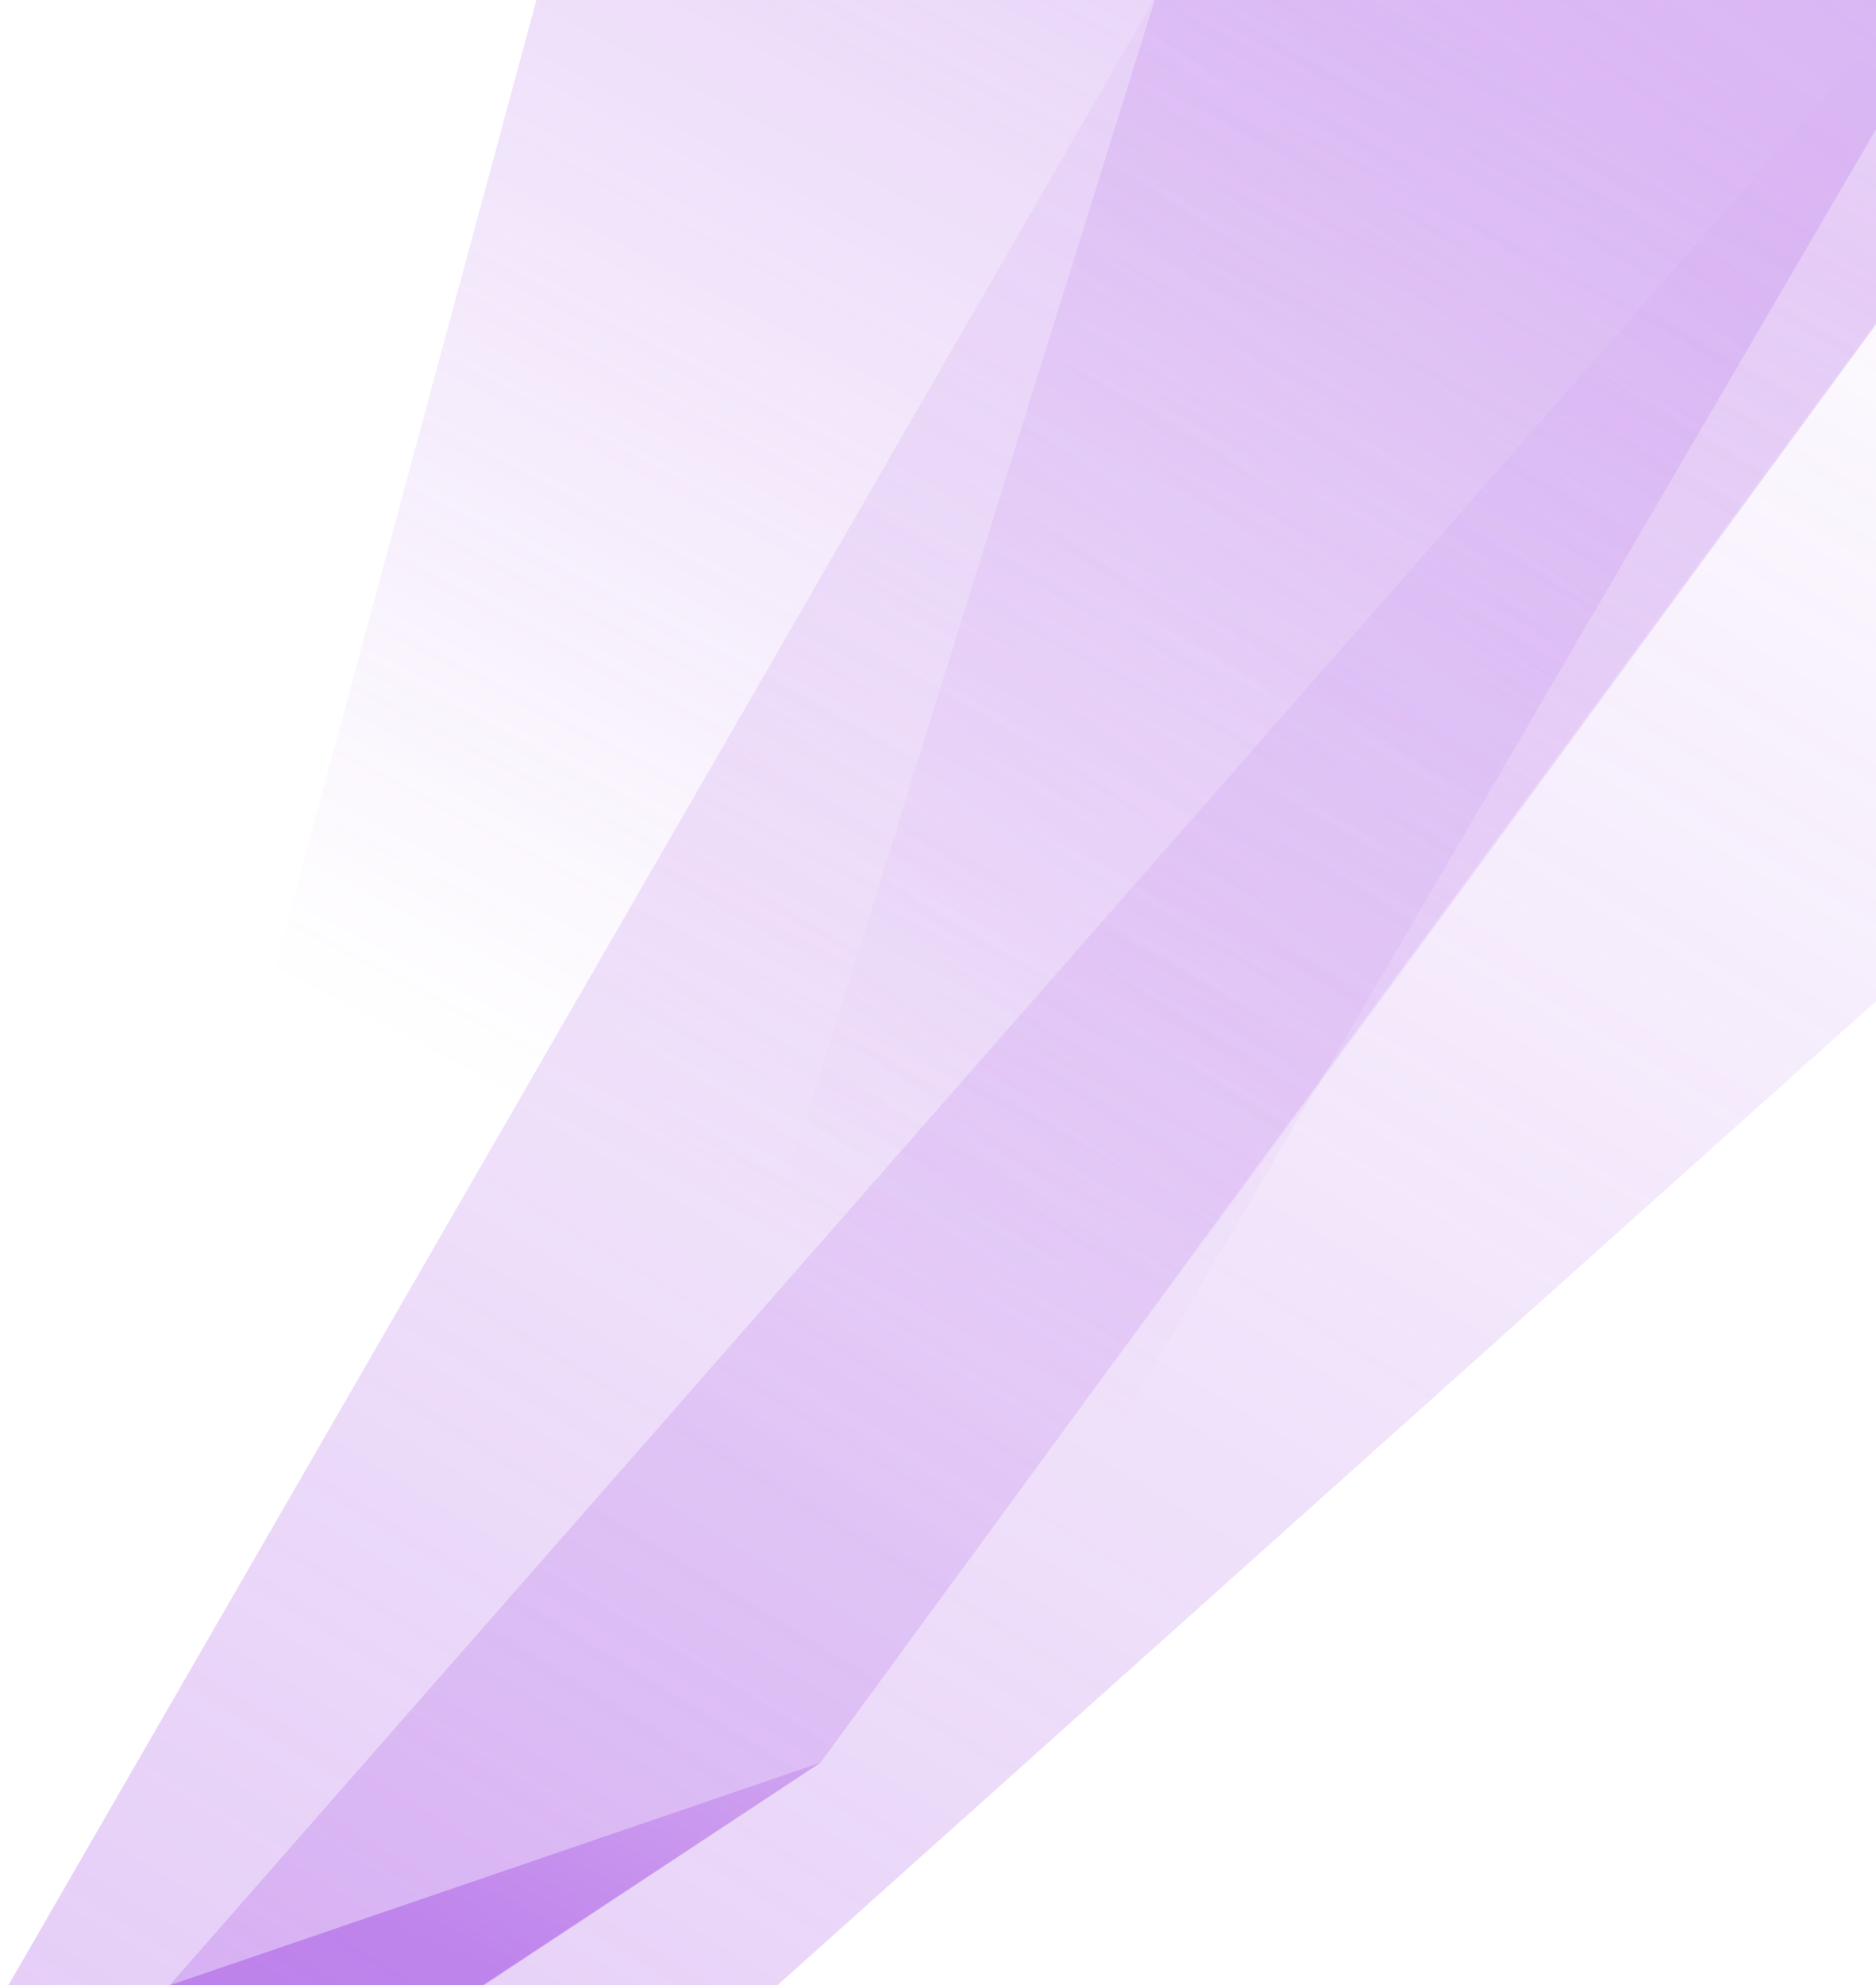 <svg width="675" height="714" viewBox="0 0 675 714" fill="none" xmlns="http://www.w3.org/2000/svg">
<g clip-path="url(#clip0_1702_121399)">
<path opacity="0.5" d="M3 714L415.117 0L675 0V360.067L279.678 714H3Z" fill="url(#paint0_linear_1702_121399)"/>
<path opacity="0.4" d="M193 714L415.479 0L675 0V46.499L285.145 714H193Z" fill="url(#paint1_linear_1702_121399)"/>
<path opacity="0.5" d="M0 714L193 0L675 4.75055e-05V116.653L237 714H0Z" fill="url(#paint2_linear_1702_121399)"/>
<path opacity="0.5" d="M61 714L674.999 14L675 115.464L295.117 634.059L174.154 714H61Z" fill="url(#paint3_linear_1702_121399)"/>
<path opacity="0.5" d="M173.665 714L295 634L61 714L173.665 714Z" fill="url(#paint4_linear_1702_121399)"/>
</g>
<defs>
<linearGradient id="paint0_linear_1702_121399" x1="-355.534" y1="1389.98" x2="558.386" y2="-110.488" gradientUnits="userSpaceOnUse">
<stop stop-color="#A653E4"/>
<stop offset="1" stop-color="#A653E4" stop-opacity="0"/>
</linearGradient>
<linearGradient id="paint1_linear_1702_121399" x1="984.613" y1="-389.804" x2="358.302" y2="483.628" gradientUnits="userSpaceOnUse">
<stop stop-color="#A653E4"/>
<stop offset="1" stop-color="#A653E4" stop-opacity="0"/>
</linearGradient>
<linearGradient id="paint2_linear_1702_121399" x1="369" y1="-66" x2="137.351" y2="372.331" gradientUnits="userSpaceOnUse">
<stop stop-color="#A653E4" stop-opacity="0.5"/>
<stop offset="1" stop-color="#A653E4" stop-opacity="0"/>
</linearGradient>
<linearGradient id="paint3_linear_1702_121399" x1="-510.152" y1="1424.21" x2="454.429" y2="-152.355" gradientUnits="userSpaceOnUse">
<stop stop-color="#A653E4"/>
<stop offset="1" stop-color="#A653E4" stop-opacity="0"/>
</linearGradient>
<linearGradient id="paint4_linear_1702_121399" x1="208.105" y1="723.962" x2="311.401" y2="510.917" gradientUnits="userSpaceOnUse">
<stop stop-color="#A653E4"/>
<stop offset="1" stop-color="#A653E4" stop-opacity="0"/>
</linearGradient>
<clipPath id="clip0_1702_121399">
<rect width="675" height="714" fill="white"/>
</clipPath>
</defs>
</svg>
